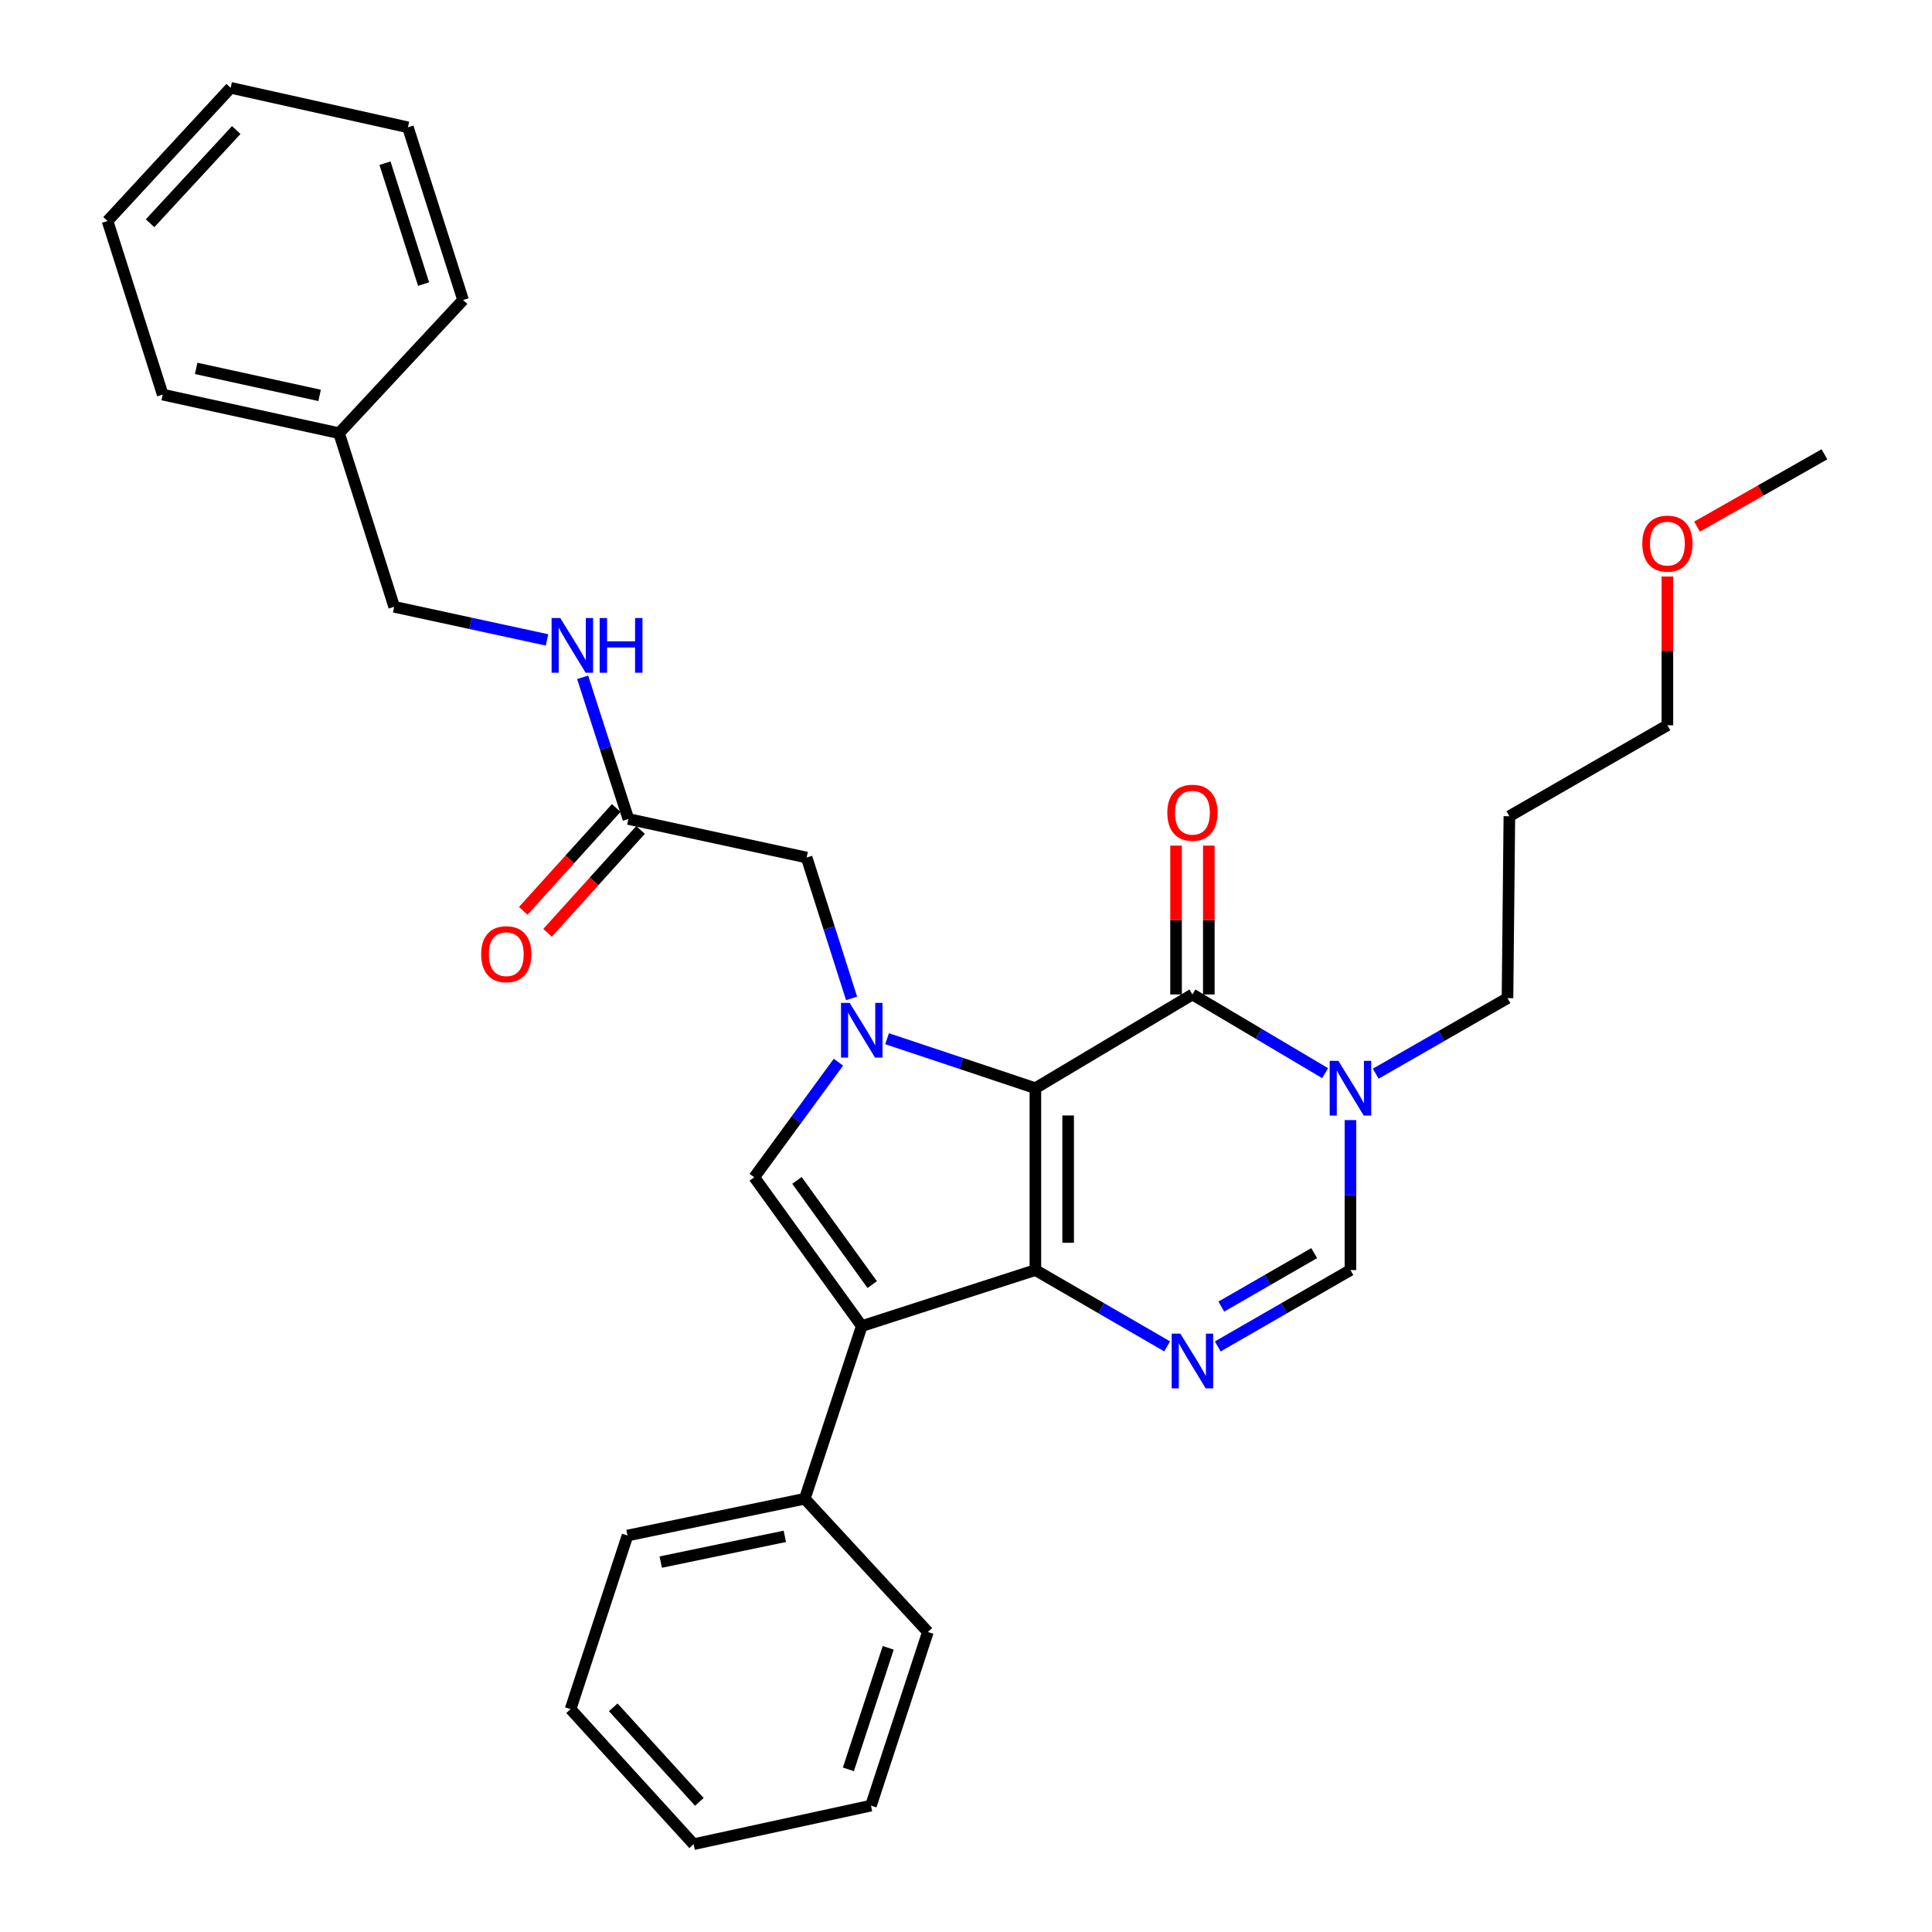 <?xml version='1.0' encoding='iso-8859-1'?>
<svg version='1.1' baseProfile='full'
              xmlns='http://www.w3.org/2000/svg'
                      xmlns:rdkit='http://www.rdkit.org/xml'
                      xmlns:xlink='http://www.w3.org/1999/xlink'
                  xml:space='preserve'
width='1000px' height='1000px' viewBox='0 0 1000 1000'>
<!-- END OF HEADER -->
<rect style='opacity:1.0;fill:#FFFFFF;stroke:none' width='1000' height='1000' x='0' y='0'> </rect>
<path class='bond-0' d='M 535.912,563.242 L 535.912,657.384' style='fill:none;fill-rule:evenodd;stroke:#000000;stroke-width:6px;stroke-linecap:butt;stroke-linejoin:miter;stroke-opacity:1' />
<path class='bond-0' d='M 552.87,577.363 L 552.87,643.263' style='fill:none;fill-rule:evenodd;stroke:#000000;stroke-width:6px;stroke-linecap:butt;stroke-linejoin:miter;stroke-opacity:1' />
<path class='bond-1' d='M 535.912,563.242 L 497.534,550.44' style='fill:none;fill-rule:evenodd;stroke:#000000;stroke-width:6px;stroke-linecap:butt;stroke-linejoin:miter;stroke-opacity:1' />
<path class='bond-1' d='M 497.534,550.44 L 459.155,537.638' style='fill:none;fill-rule:evenodd;stroke:#0000FF;stroke-width:6px;stroke-linecap:butt;stroke-linejoin:miter;stroke-opacity:1' />
<path class='bond-3' d='M 535.912,563.242 L 617.205,514.734' style='fill:none;fill-rule:evenodd;stroke:#000000;stroke-width:6px;stroke-linecap:butt;stroke-linejoin:miter;stroke-opacity:1' />
<path class='bond-2' d='M 535.912,657.384 L 446.047,686.382' style='fill:none;fill-rule:evenodd;stroke:#000000;stroke-width:6px;stroke-linecap:butt;stroke-linejoin:miter;stroke-opacity:1' />
<path class='bond-4' d='M 535.912,657.384 L 570.014,677.133' style='fill:none;fill-rule:evenodd;stroke:#000000;stroke-width:6px;stroke-linecap:butt;stroke-linejoin:miter;stroke-opacity:1' />
<path class='bond-4' d='M 570.014,677.133 L 604.116,696.881' style='fill:none;fill-rule:evenodd;stroke:#0000FF;stroke-width:6px;stroke-linecap:butt;stroke-linejoin:miter;stroke-opacity:1' />
<path class='bond-5' d='M 433.968,549.781 L 412.188,579.564' style='fill:none;fill-rule:evenodd;stroke:#0000FF;stroke-width:6px;stroke-linecap:butt;stroke-linejoin:miter;stroke-opacity:1' />
<path class='bond-5' d='M 412.188,579.564 L 390.408,609.348' style='fill:none;fill-rule:evenodd;stroke:#000000;stroke-width:6px;stroke-linecap:butt;stroke-linejoin:miter;stroke-opacity:1' />
<path class='bond-8' d='M 440.779,516.759 L 429.145,480.31' style='fill:none;fill-rule:evenodd;stroke:#0000FF;stroke-width:6px;stroke-linecap:butt;stroke-linejoin:miter;stroke-opacity:1' />
<path class='bond-8' d='M 429.145,480.31 L 417.511,443.861' style='fill:none;fill-rule:evenodd;stroke:#000000;stroke-width:6px;stroke-linecap:butt;stroke-linejoin:miter;stroke-opacity:1' />
<path class='bond-10' d='M 446.047,686.382 L 416.55,775.748' style='fill:none;fill-rule:evenodd;stroke:#000000;stroke-width:6px;stroke-linecap:butt;stroke-linejoin:miter;stroke-opacity:1' />
<path class='bond-31' d='M 446.047,686.382 L 390.408,609.348' style='fill:none;fill-rule:evenodd;stroke:#000000;stroke-width:6px;stroke-linecap:butt;stroke-linejoin:miter;stroke-opacity:1' />
<path class='bond-31' d='M 451.448,664.898 L 412.5,610.974' style='fill:none;fill-rule:evenodd;stroke:#000000;stroke-width:6px;stroke-linecap:butt;stroke-linejoin:miter;stroke-opacity:1' />
<path class='bond-6' d='M 617.205,514.734 L 651.537,535.098' style='fill:none;fill-rule:evenodd;stroke:#000000;stroke-width:6px;stroke-linecap:butt;stroke-linejoin:miter;stroke-opacity:1' />
<path class='bond-6' d='M 651.537,535.098 L 685.87,555.462' style='fill:none;fill-rule:evenodd;stroke:#0000FF;stroke-width:6px;stroke-linecap:butt;stroke-linejoin:miter;stroke-opacity:1' />
<path class='bond-11' d='M 625.683,514.734 L 625.683,476.215' style='fill:none;fill-rule:evenodd;stroke:#000000;stroke-width:6px;stroke-linecap:butt;stroke-linejoin:miter;stroke-opacity:1' />
<path class='bond-11' d='M 625.683,476.215 L 625.683,437.696' style='fill:none;fill-rule:evenodd;stroke:#FF0000;stroke-width:6px;stroke-linecap:butt;stroke-linejoin:miter;stroke-opacity:1' />
<path class='bond-11' d='M 608.726,514.734 L 608.726,476.215' style='fill:none;fill-rule:evenodd;stroke:#000000;stroke-width:6px;stroke-linecap:butt;stroke-linejoin:miter;stroke-opacity:1' />
<path class='bond-11' d='M 608.726,476.215 L 608.726,437.696' style='fill:none;fill-rule:evenodd;stroke:#FF0000;stroke-width:6px;stroke-linecap:butt;stroke-linejoin:miter;stroke-opacity:1' />
<path class='bond-32' d='M 630.304,696.92 L 664.645,677.152' style='fill:none;fill-rule:evenodd;stroke:#0000FF;stroke-width:6px;stroke-linecap:butt;stroke-linejoin:miter;stroke-opacity:1' />
<path class='bond-32' d='M 664.645,677.152 L 698.987,657.384' style='fill:none;fill-rule:evenodd;stroke:#000000;stroke-width:6px;stroke-linecap:butt;stroke-linejoin:miter;stroke-opacity:1' />
<path class='bond-32' d='M 632.146,676.293 L 656.185,662.456' style='fill:none;fill-rule:evenodd;stroke:#0000FF;stroke-width:6px;stroke-linecap:butt;stroke-linejoin:miter;stroke-opacity:1' />
<path class='bond-32' d='M 656.185,662.456 L 680.225,648.618' style='fill:none;fill-rule:evenodd;stroke:#000000;stroke-width:6px;stroke-linecap:butt;stroke-linejoin:miter;stroke-opacity:1' />
<path class='bond-7' d='M 698.987,579.756 L 698.987,618.57' style='fill:none;fill-rule:evenodd;stroke:#0000FF;stroke-width:6px;stroke-linecap:butt;stroke-linejoin:miter;stroke-opacity:1' />
<path class='bond-7' d='M 698.987,618.57 L 698.987,657.384' style='fill:none;fill-rule:evenodd;stroke:#000000;stroke-width:6px;stroke-linecap:butt;stroke-linejoin:miter;stroke-opacity:1' />
<path class='bond-14' d='M 712.069,555.742 L 746.174,536.189' style='fill:none;fill-rule:evenodd;stroke:#0000FF;stroke-width:6px;stroke-linecap:butt;stroke-linejoin:miter;stroke-opacity:1' />
<path class='bond-14' d='M 746.174,536.189 L 780.279,516.637' style='fill:none;fill-rule:evenodd;stroke:#000000;stroke-width:6px;stroke-linecap:butt;stroke-linejoin:miter;stroke-opacity:1' />
<path class='bond-9' d='M 417.511,443.861 L 325.253,423.908' style='fill:none;fill-rule:evenodd;stroke:#000000;stroke-width:6px;stroke-linecap:butt;stroke-linejoin:miter;stroke-opacity:1' />
<path class='bond-12' d='M 325.253,423.908 L 313.416,387.24' style='fill:none;fill-rule:evenodd;stroke:#000000;stroke-width:6px;stroke-linecap:butt;stroke-linejoin:miter;stroke-opacity:1' />
<path class='bond-12' d='M 313.416,387.24 L 301.579,350.573' style='fill:none;fill-rule:evenodd;stroke:#0000FF;stroke-width:6px;stroke-linecap:butt;stroke-linejoin:miter;stroke-opacity:1' />
<path class='bond-13' d='M 318.964,418.222 L 294.901,444.835' style='fill:none;fill-rule:evenodd;stroke:#000000;stroke-width:6px;stroke-linecap:butt;stroke-linejoin:miter;stroke-opacity:1' />
<path class='bond-13' d='M 294.901,444.835 L 270.838,471.448' style='fill:none;fill-rule:evenodd;stroke:#FF0000;stroke-width:6px;stroke-linecap:butt;stroke-linejoin:miter;stroke-opacity:1' />
<path class='bond-13' d='M 331.542,429.594 L 307.479,456.208' style='fill:none;fill-rule:evenodd;stroke:#000000;stroke-width:6px;stroke-linecap:butt;stroke-linejoin:miter;stroke-opacity:1' />
<path class='bond-13' d='M 307.479,456.208 L 283.416,482.821' style='fill:none;fill-rule:evenodd;stroke:#FF0000;stroke-width:6px;stroke-linecap:butt;stroke-linejoin:miter;stroke-opacity:1' />
<path class='bond-19' d='M 416.55,775.748 L 324.791,794.787' style='fill:none;fill-rule:evenodd;stroke:#000000;stroke-width:6px;stroke-linecap:butt;stroke-linejoin:miter;stroke-opacity:1' />
<path class='bond-19' d='M 406.232,795.207 L 342.001,808.535' style='fill:none;fill-rule:evenodd;stroke:#000000;stroke-width:6px;stroke-linecap:butt;stroke-linejoin:miter;stroke-opacity:1' />
<path class='bond-20' d='M 416.55,775.748 L 480.273,844.717' style='fill:none;fill-rule:evenodd;stroke:#000000;stroke-width:6px;stroke-linecap:butt;stroke-linejoin:miter;stroke-opacity:1' />
<path class='bond-15' d='M 283.148,331.215 L 243.591,322.648' style='fill:none;fill-rule:evenodd;stroke:#0000FF;stroke-width:6px;stroke-linecap:butt;stroke-linejoin:miter;stroke-opacity:1' />
<path class='bond-15' d='M 243.591,322.648 L 204.035,314.08' style='fill:none;fill-rule:evenodd;stroke:#000000;stroke-width:6px;stroke-linecap:butt;stroke-linejoin:miter;stroke-opacity:1' />
<path class='bond-17' d='M 780.279,516.637 L 781.249,422.476' style='fill:none;fill-rule:evenodd;stroke:#000000;stroke-width:6px;stroke-linecap:butt;stroke-linejoin:miter;stroke-opacity:1' />
<path class='bond-16' d='M 204.035,314.08 L 175.5,224.215' style='fill:none;fill-rule:evenodd;stroke:#000000;stroke-width:6px;stroke-linecap:butt;stroke-linejoin:miter;stroke-opacity:1' />
<path class='bond-22' d='M 175.5,224.215 L 84.221,204.252' style='fill:none;fill-rule:evenodd;stroke:#000000;stroke-width:6px;stroke-linecap:butt;stroke-linejoin:miter;stroke-opacity:1' />
<path class='bond-22' d='M 165.431,204.654 L 101.536,190.68' style='fill:none;fill-rule:evenodd;stroke:#000000;stroke-width:6px;stroke-linecap:butt;stroke-linejoin:miter;stroke-opacity:1' />
<path class='bond-23' d='M 175.5,224.215 L 239.684,155.283' style='fill:none;fill-rule:evenodd;stroke:#000000;stroke-width:6px;stroke-linecap:butt;stroke-linejoin:miter;stroke-opacity:1' />
<path class='bond-21' d='M 781.249,422.476 L 863.041,375.4' style='fill:none;fill-rule:evenodd;stroke:#000000;stroke-width:6px;stroke-linecap:butt;stroke-linejoin:miter;stroke-opacity:1' />
<path class='bond-18' d='M 863.041,298.408 L 863.041,336.904' style='fill:none;fill-rule:evenodd;stroke:#FF0000;stroke-width:6px;stroke-linecap:butt;stroke-linejoin:miter;stroke-opacity:1' />
<path class='bond-18' d='M 863.041,336.904 L 863.041,375.4' style='fill:none;fill-rule:evenodd;stroke:#000000;stroke-width:6px;stroke-linecap:butt;stroke-linejoin:miter;stroke-opacity:1' />
<path class='bond-24' d='M 878.378,272.588 L 911.356,253.866' style='fill:none;fill-rule:evenodd;stroke:#FF0000;stroke-width:6px;stroke-linecap:butt;stroke-linejoin:miter;stroke-opacity:1' />
<path class='bond-24' d='M 911.356,253.866 L 944.333,235.143' style='fill:none;fill-rule:evenodd;stroke:#000000;stroke-width:6px;stroke-linecap:butt;stroke-linejoin:miter;stroke-opacity:1' />
<path class='bond-26' d='M 324.791,794.787 L 295.323,884.643' style='fill:none;fill-rule:evenodd;stroke:#000000;stroke-width:6px;stroke-linecap:butt;stroke-linejoin:miter;stroke-opacity:1' />
<path class='bond-25' d='M 480.273,844.717 L 450.814,934.583' style='fill:none;fill-rule:evenodd;stroke:#000000;stroke-width:6px;stroke-linecap:butt;stroke-linejoin:miter;stroke-opacity:1' />
<path class='bond-25' d='M 459.74,852.915 L 439.119,915.821' style='fill:none;fill-rule:evenodd;stroke:#000000;stroke-width:6px;stroke-linecap:butt;stroke-linejoin:miter;stroke-opacity:1' />
<path class='bond-27' d='M 84.221,204.252 L 55.667,114.387' style='fill:none;fill-rule:evenodd;stroke:#000000;stroke-width:6px;stroke-linecap:butt;stroke-linejoin:miter;stroke-opacity:1' />
<path class='bond-28' d='M 239.684,155.283 L 211.139,65.898' style='fill:none;fill-rule:evenodd;stroke:#000000;stroke-width:6px;stroke-linecap:butt;stroke-linejoin:miter;stroke-opacity:1' />
<path class='bond-28' d='M 219.248,147.034 L 199.267,84.464' style='fill:none;fill-rule:evenodd;stroke:#000000;stroke-width:6px;stroke-linecap:butt;stroke-linejoin:miter;stroke-opacity:1' />
<path class='bond-29' d='M 450.814,934.583 L 359.008,954.545' style='fill:none;fill-rule:evenodd;stroke:#000000;stroke-width:6px;stroke-linecap:butt;stroke-linejoin:miter;stroke-opacity:1' />
<path class='bond-33' d='M 295.323,884.643 L 359.008,954.545' style='fill:none;fill-rule:evenodd;stroke:#000000;stroke-width:6px;stroke-linecap:butt;stroke-linejoin:miter;stroke-opacity:1' />
<path class='bond-33' d='M 317.411,883.708 L 361.99,932.64' style='fill:none;fill-rule:evenodd;stroke:#000000;stroke-width:6px;stroke-linecap:butt;stroke-linejoin:miter;stroke-opacity:1' />
<path class='bond-34' d='M 55.667,114.387 L 119.389,45.455' style='fill:none;fill-rule:evenodd;stroke:#000000;stroke-width:6px;stroke-linecap:butt;stroke-linejoin:miter;stroke-opacity:1' />
<path class='bond-34' d='M 77.677,115.558 L 122.283,67.305' style='fill:none;fill-rule:evenodd;stroke:#000000;stroke-width:6px;stroke-linecap:butt;stroke-linejoin:miter;stroke-opacity:1' />
<path class='bond-30' d='M 211.139,65.898 L 119.389,45.455' style='fill:none;fill-rule:evenodd;stroke:#000000;stroke-width:6px;stroke-linecap:butt;stroke-linejoin:miter;stroke-opacity:1' />
<path  class='atom-2' d='M 439.787 519.105
L 449.067 534.105
Q 449.987 535.585, 451.467 538.265
Q 452.947 540.945, 453.027 541.105
L 453.027 519.105
L 456.787 519.105
L 456.787 547.425
L 452.907 547.425
L 442.947 531.025
Q 441.787 529.105, 440.547 526.905
Q 439.347 524.705, 438.987 524.025
L 438.987 547.425
L 435.307 547.425
L 435.307 519.105
L 439.787 519.105
' fill='#0000FF'/>
<path  class='atom-5' d='M 610.945 690.3
L 620.225 705.3
Q 621.145 706.78, 622.625 709.46
Q 624.105 712.14, 624.185 712.3
L 624.185 690.3
L 627.945 690.3
L 627.945 718.62
L 624.065 718.62
L 614.105 702.22
Q 612.945 700.3, 611.705 698.1
Q 610.505 695.9, 610.145 695.22
L 610.145 718.62
L 606.465 718.62
L 606.465 690.3
L 610.945 690.3
' fill='#0000FF'/>
<path  class='atom-7' d='M 692.727 549.082
L 702.007 564.082
Q 702.927 565.562, 704.407 568.242
Q 705.887 570.922, 705.967 571.082
L 705.967 549.082
L 709.727 549.082
L 709.727 577.402
L 705.847 577.402
L 695.887 561.002
Q 694.727 559.082, 693.487 556.882
Q 692.287 554.682, 691.927 554.002
L 691.927 577.402
L 688.247 577.402
L 688.247 549.082
L 692.727 549.082
' fill='#0000FF'/>
<path  class='atom-12' d='M 604.205 420.662
Q 604.205 413.862, 607.565 410.062
Q 610.925 406.262, 617.205 406.262
Q 623.485 406.262, 626.845 410.062
Q 630.205 413.862, 630.205 420.662
Q 630.205 427.542, 626.805 431.462
Q 623.405 435.342, 617.205 435.342
Q 610.965 435.342, 607.565 431.462
Q 604.205 427.582, 604.205 420.662
M 617.205 432.142
Q 621.525 432.142, 623.845 429.262
Q 626.205 426.342, 626.205 420.662
Q 626.205 415.102, 623.845 412.302
Q 621.525 409.462, 617.205 409.462
Q 612.885 409.462, 610.525 412.262
Q 608.205 415.062, 608.205 420.662
Q 608.205 426.382, 610.525 429.262
Q 612.885 432.142, 617.205 432.142
' fill='#FF0000'/>
<path  class='atom-13' d='M 289.986 319.892
L 299.266 334.892
Q 300.186 336.372, 301.666 339.052
Q 303.146 341.732, 303.226 341.892
L 303.226 319.892
L 306.986 319.892
L 306.986 348.212
L 303.106 348.212
L 293.146 331.812
Q 291.986 329.892, 290.746 327.692
Q 289.546 325.492, 289.186 324.812
L 289.186 348.212
L 285.506 348.212
L 285.506 319.892
L 289.986 319.892
' fill='#0000FF'/>
<path  class='atom-13' d='M 310.386 319.892
L 314.226 319.892
L 314.226 331.932
L 328.706 331.932
L 328.706 319.892
L 332.546 319.892
L 332.546 348.212
L 328.706 348.212
L 328.706 335.132
L 314.226 335.132
L 314.226 348.212
L 310.386 348.212
L 310.386 319.892
' fill='#0000FF'/>
<path  class='atom-14' d='M 249.049 493.891
Q 249.049 487.091, 252.409 483.291
Q 255.769 479.491, 262.049 479.491
Q 268.329 479.491, 271.689 483.291
Q 275.049 487.091, 275.049 493.891
Q 275.049 500.771, 271.649 504.691
Q 268.249 508.571, 262.049 508.571
Q 255.809 508.571, 252.409 504.691
Q 249.049 500.811, 249.049 493.891
M 262.049 505.371
Q 266.369 505.371, 268.689 502.491
Q 271.049 499.571, 271.049 493.891
Q 271.049 488.331, 268.689 485.531
Q 266.369 482.691, 262.049 482.691
Q 257.729 482.691, 255.369 485.491
Q 253.049 488.291, 253.049 493.891
Q 253.049 499.611, 255.369 502.491
Q 257.729 505.371, 262.049 505.371
' fill='#FF0000'/>
<path  class='atom-19' d='M 850.041 281.376
Q 850.041 274.576, 853.401 270.776
Q 856.761 266.976, 863.041 266.976
Q 869.321 266.976, 872.681 270.776
Q 876.041 274.576, 876.041 281.376
Q 876.041 288.256, 872.641 292.176
Q 869.241 296.056, 863.041 296.056
Q 856.801 296.056, 853.401 292.176
Q 850.041 288.296, 850.041 281.376
M 863.041 292.856
Q 867.361 292.856, 869.681 289.976
Q 872.041 287.056, 872.041 281.376
Q 872.041 275.816, 869.681 273.016
Q 867.361 270.176, 863.041 270.176
Q 858.721 270.176, 856.361 272.976
Q 854.041 275.776, 854.041 281.376
Q 854.041 287.096, 856.361 289.976
Q 858.721 292.856, 863.041 292.856
' fill='#FF0000'/>
</svg>
